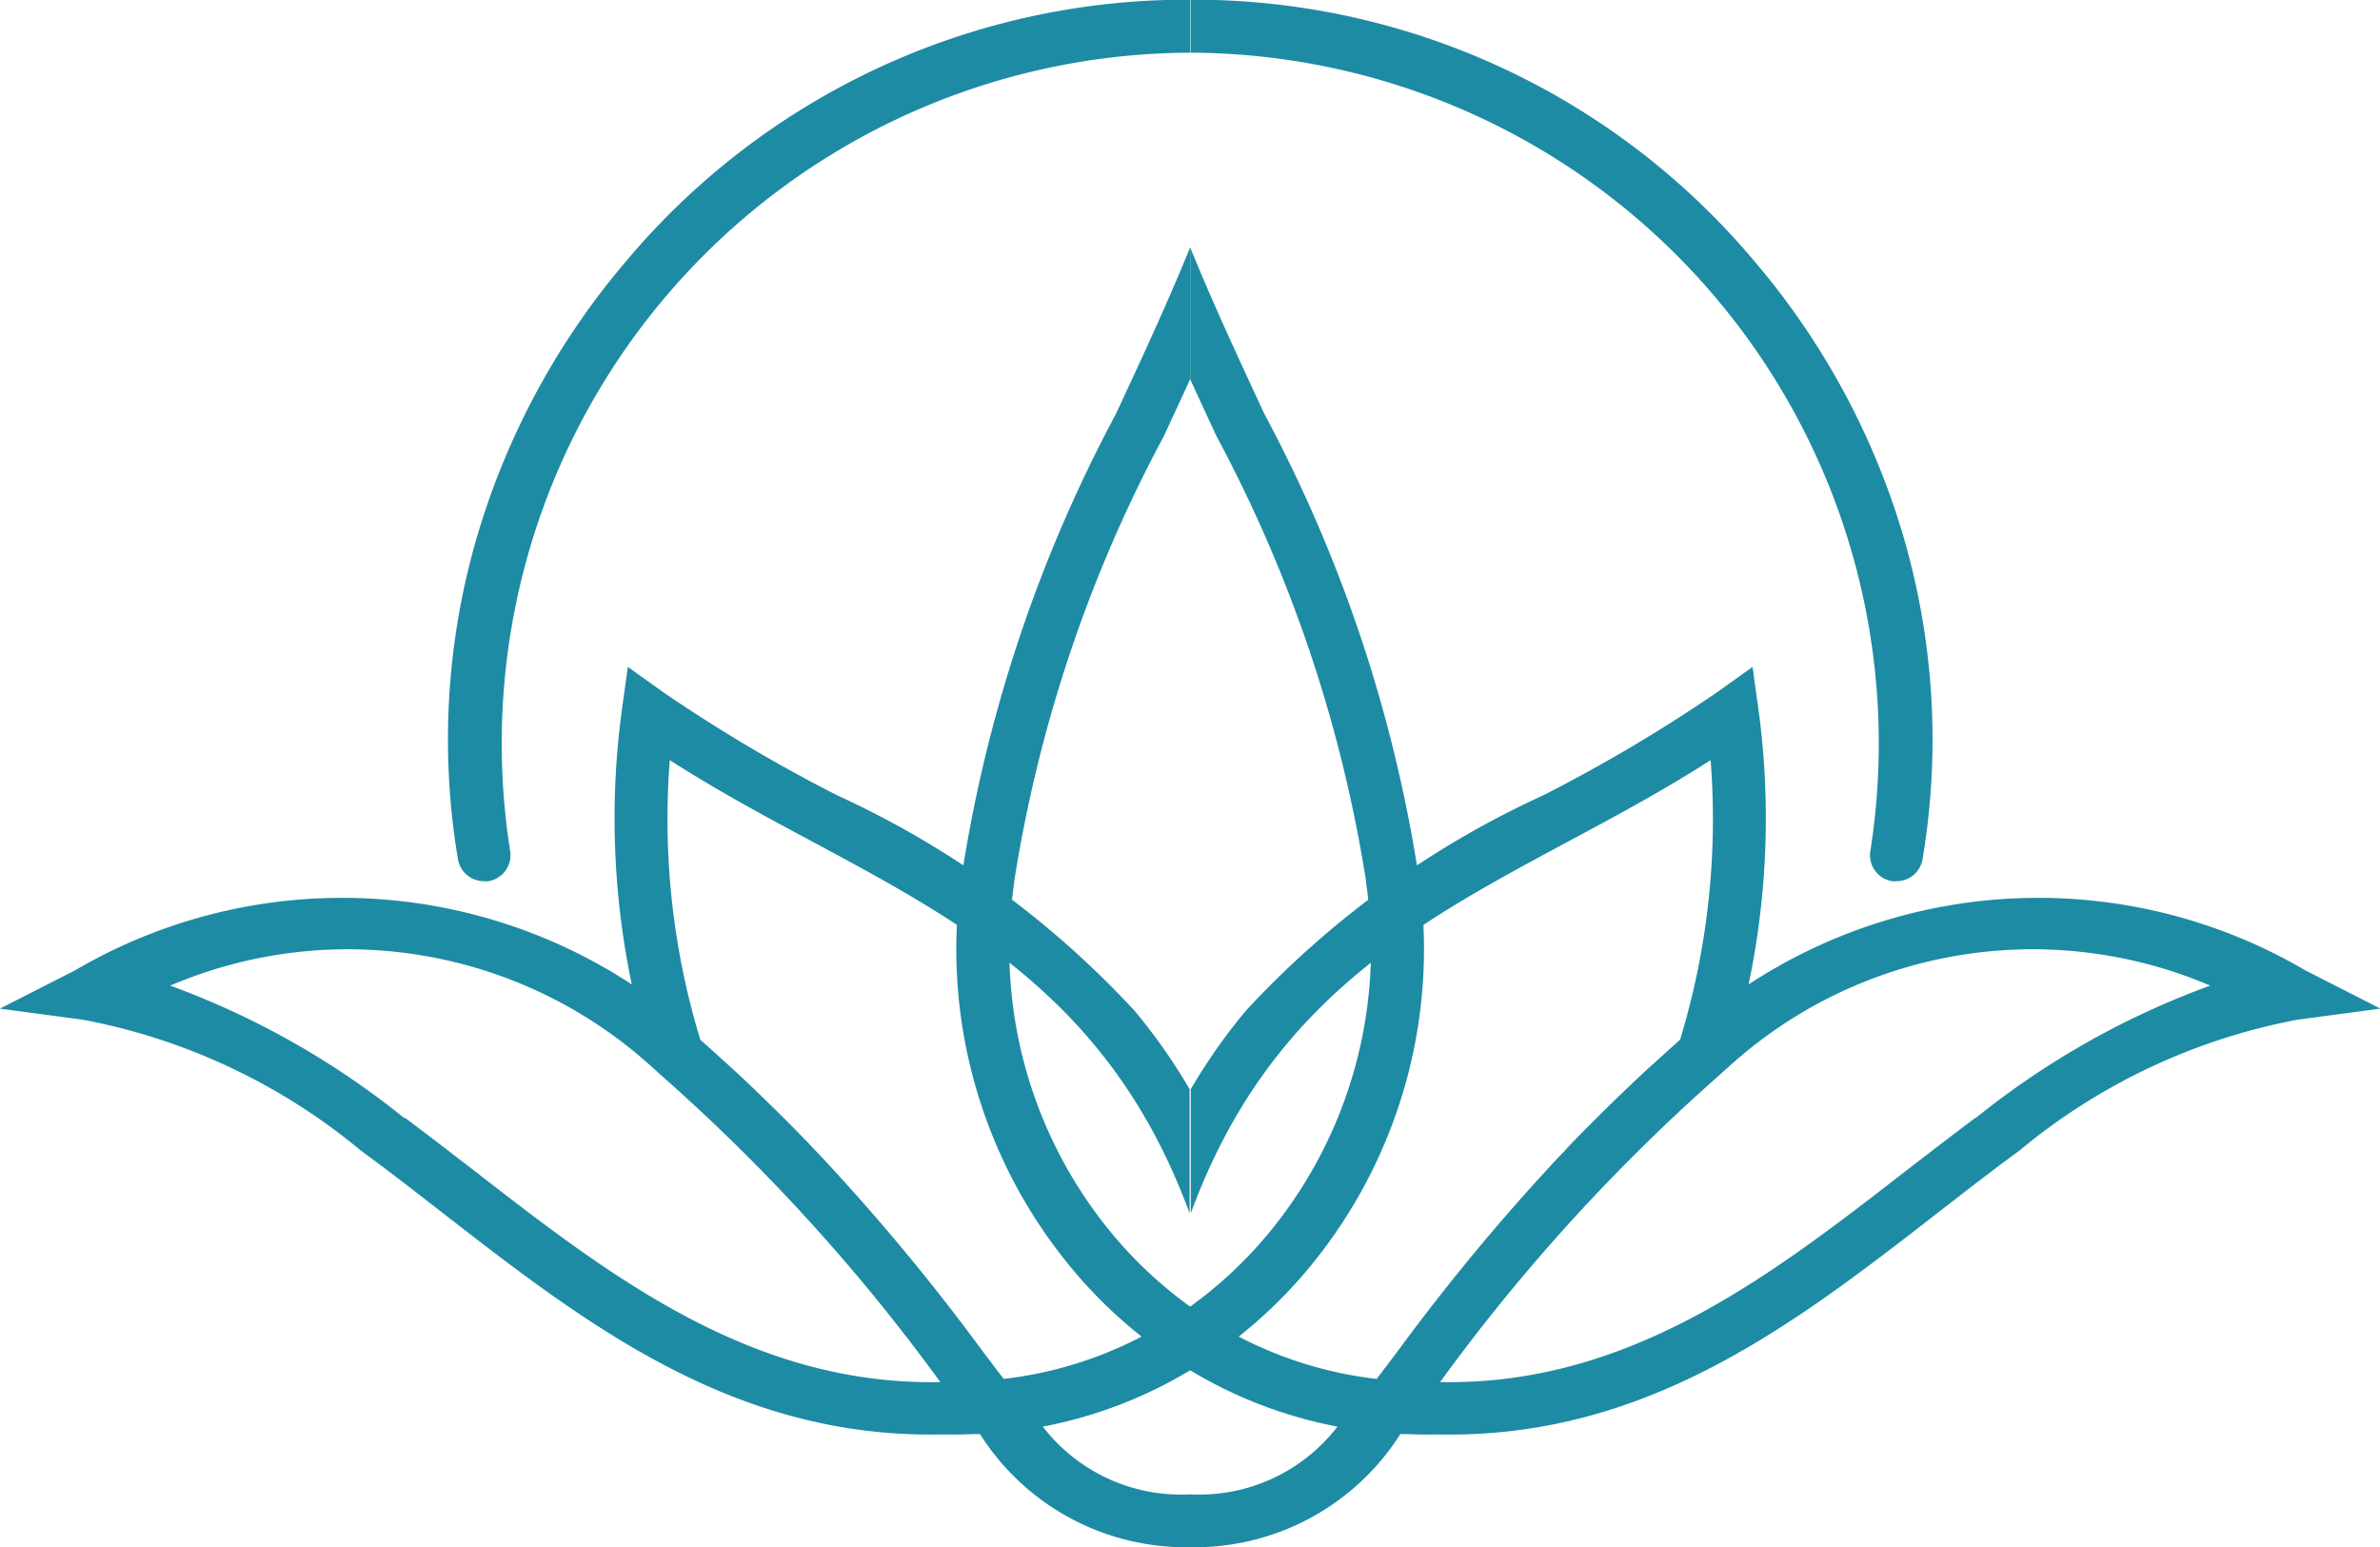 <svg xmlns="http://www.w3.org/2000/svg" width="24" height="15.6" viewBox="0 0 24 15.6"><g id="Group_911" data-name="Group 911" style="isolation:isolate"><g id="Group_2" data-name="Group 2" transform="translate(12)"><path id="Path_3" data-name="Path 3" d="M902.4,568.547v.532h.065a6.965,6.965,0,0,1,6.791,8.047.266.266,0,0,0,.218.307.255.255,0,0,0,.045,0,.266.266,0,0,0,.263-.221,7.283,7.283,0,0,0-.261-3.474,7.569,7.569,0,0,0-1.445-2.569,7.38,7.38,0,0,0-5.611-2.625Z" transform="translate(-902.395 -568.547)" fill="#1d8ba4"></path></g><g id="Group_4" data-name="Group 4" transform="translate(4.517)"><path id="Path_5" data-name="Path 5" d="M603.5,568.547v.532h-.065a6.965,6.965,0,0,0-6.791,8.047.266.266,0,0,1-.218.307.256.256,0,0,1-.045,0,.266.266,0,0,1-.263-.221,7.282,7.282,0,0,1,.261-3.474,7.569,7.569,0,0,1,1.445-2.569,7.38,7.38,0,0,1,5.611-2.625Z" transform="translate(-596.017 -568.547)" fill="#1d8ba4"></path></g><path id="Path_7" data-name="Path 7" d="M411.8,678.011a5.325,5.325,0,0,1,5.616.141l0,0a8.161,8.161,0,0,1-.1-2.769l.028-.2.032-.233.358.256a15.86,15.86,0,0,0,1.755,1.04,9.414,9.414,0,0,1,3,2.175l0,0a5.82,5.82,0,0,1,.552.787v1.252c-.78-2.126-2.254-2.916-3.8-3.746-.478-.256-.968-.519-1.442-.824a7.638,7.638,0,0,0,.308,2.82q.207.184.4.362.36.339.663.652l.018.018.1.107q.063.065.126.134a21.5,21.5,0,0,1,1.518,1.838c.081.108.159.211.234.309a3.988,3.988,0,0,0,1.879-.728,4.258,4.258,0,0,0,.856-.819,4.5,4.5,0,0,0,.92-3.454l0-.014a14.132,14.132,0,0,0-1.508-4.49q-.133-.285-.266-.575V670.72c.231.569.493,1.13.749,1.681a14.545,14.545,0,0,1,1.554,4.656,5.032,5.032,0,0,1-1.029,3.859,4.743,4.743,0,0,1-1.273,1.126,4.5,4.5,0,0,1-1.487.569,1.757,1.757,0,0,0,1.487.683v.533a2.457,2.457,0,0,1-2.121-1.141c-.092,0-.184.006-.276.005s-.152,0-.227,0c-2.037,0-3.506-1.14-4.928-2.245-.273-.212-.543-.422-.814-.62a6.171,6.171,0,0,0-2.8-1.318l-.382-.051-.456-.061Zm3.327,1.485c.235.175.467.355.7.534,1.374,1.067,2.8,2.168,4.7,2.132l-.013-.018a19.061,19.061,0,0,0-2.81-3.083l-.11-.1-.012-.01a4.558,4.558,0,0,0-4.821-.787A8.279,8.279,0,0,1,415.122,679.5Z" transform="translate(-411.045 -668.225)" fill="#1d8ba4"></path><path id="Path_14" data-name="Path 14" d="M819.465,678.011a5.325,5.325,0,0,0-5.616.141l0,0a8.157,8.157,0,0,0,.1-2.769l-.028-.2-.032-.233-.358.256a15.863,15.863,0,0,1-1.755,1.04,9.414,9.414,0,0,0-3,2.175l0,0a5.82,5.82,0,0,0-.552.787v1.252c.78-2.126,2.254-2.916,3.8-3.746.478-.256.968-.519,1.442-.824a7.639,7.639,0,0,1-.308,2.82q-.207.184-.4.362-.36.339-.664.652l-.018.018-.1.107q-.063.065-.126.134a21.5,21.5,0,0,0-1.518,1.838c-.081.108-.159.211-.234.309a3.988,3.988,0,0,1-1.879-.728,4.259,4.259,0,0,1-.856-.819,4.5,4.5,0,0,1-.92-3.454l0-.014a14.131,14.131,0,0,1,1.508-4.49q.133-.285.266-.575V670.72c-.231.569-.493,1.13-.749,1.681a14.545,14.545,0,0,0-1.554,4.656,5.032,5.032,0,0,0,1.029,3.859,4.742,4.742,0,0,0,1.273,1.126,4.5,4.5,0,0,0,1.487.569,1.757,1.757,0,0,1-1.487.683v.533a2.456,2.456,0,0,0,2.121-1.141c.092,0,.184.006.276.005s.152,0,.227,0c2.037,0,3.506-1.14,4.928-2.245.273-.212.543-.422.814-.62a6.171,6.171,0,0,1,2.8-1.318l.382-.051.456-.061Zm-3.327,1.485c-.235.175-.467.355-.7.534-1.374,1.067-2.8,2.168-4.7,2.132l.013-.018a19.056,19.056,0,0,1,2.81-3.083l.11-.1.012-.01a4.558,4.558,0,0,1,4.821-.787A8.279,8.279,0,0,0,816.138,679.5Z" transform="translate(-796.216 -668.225)" fill="#1d8ba4"></path></g></svg>
